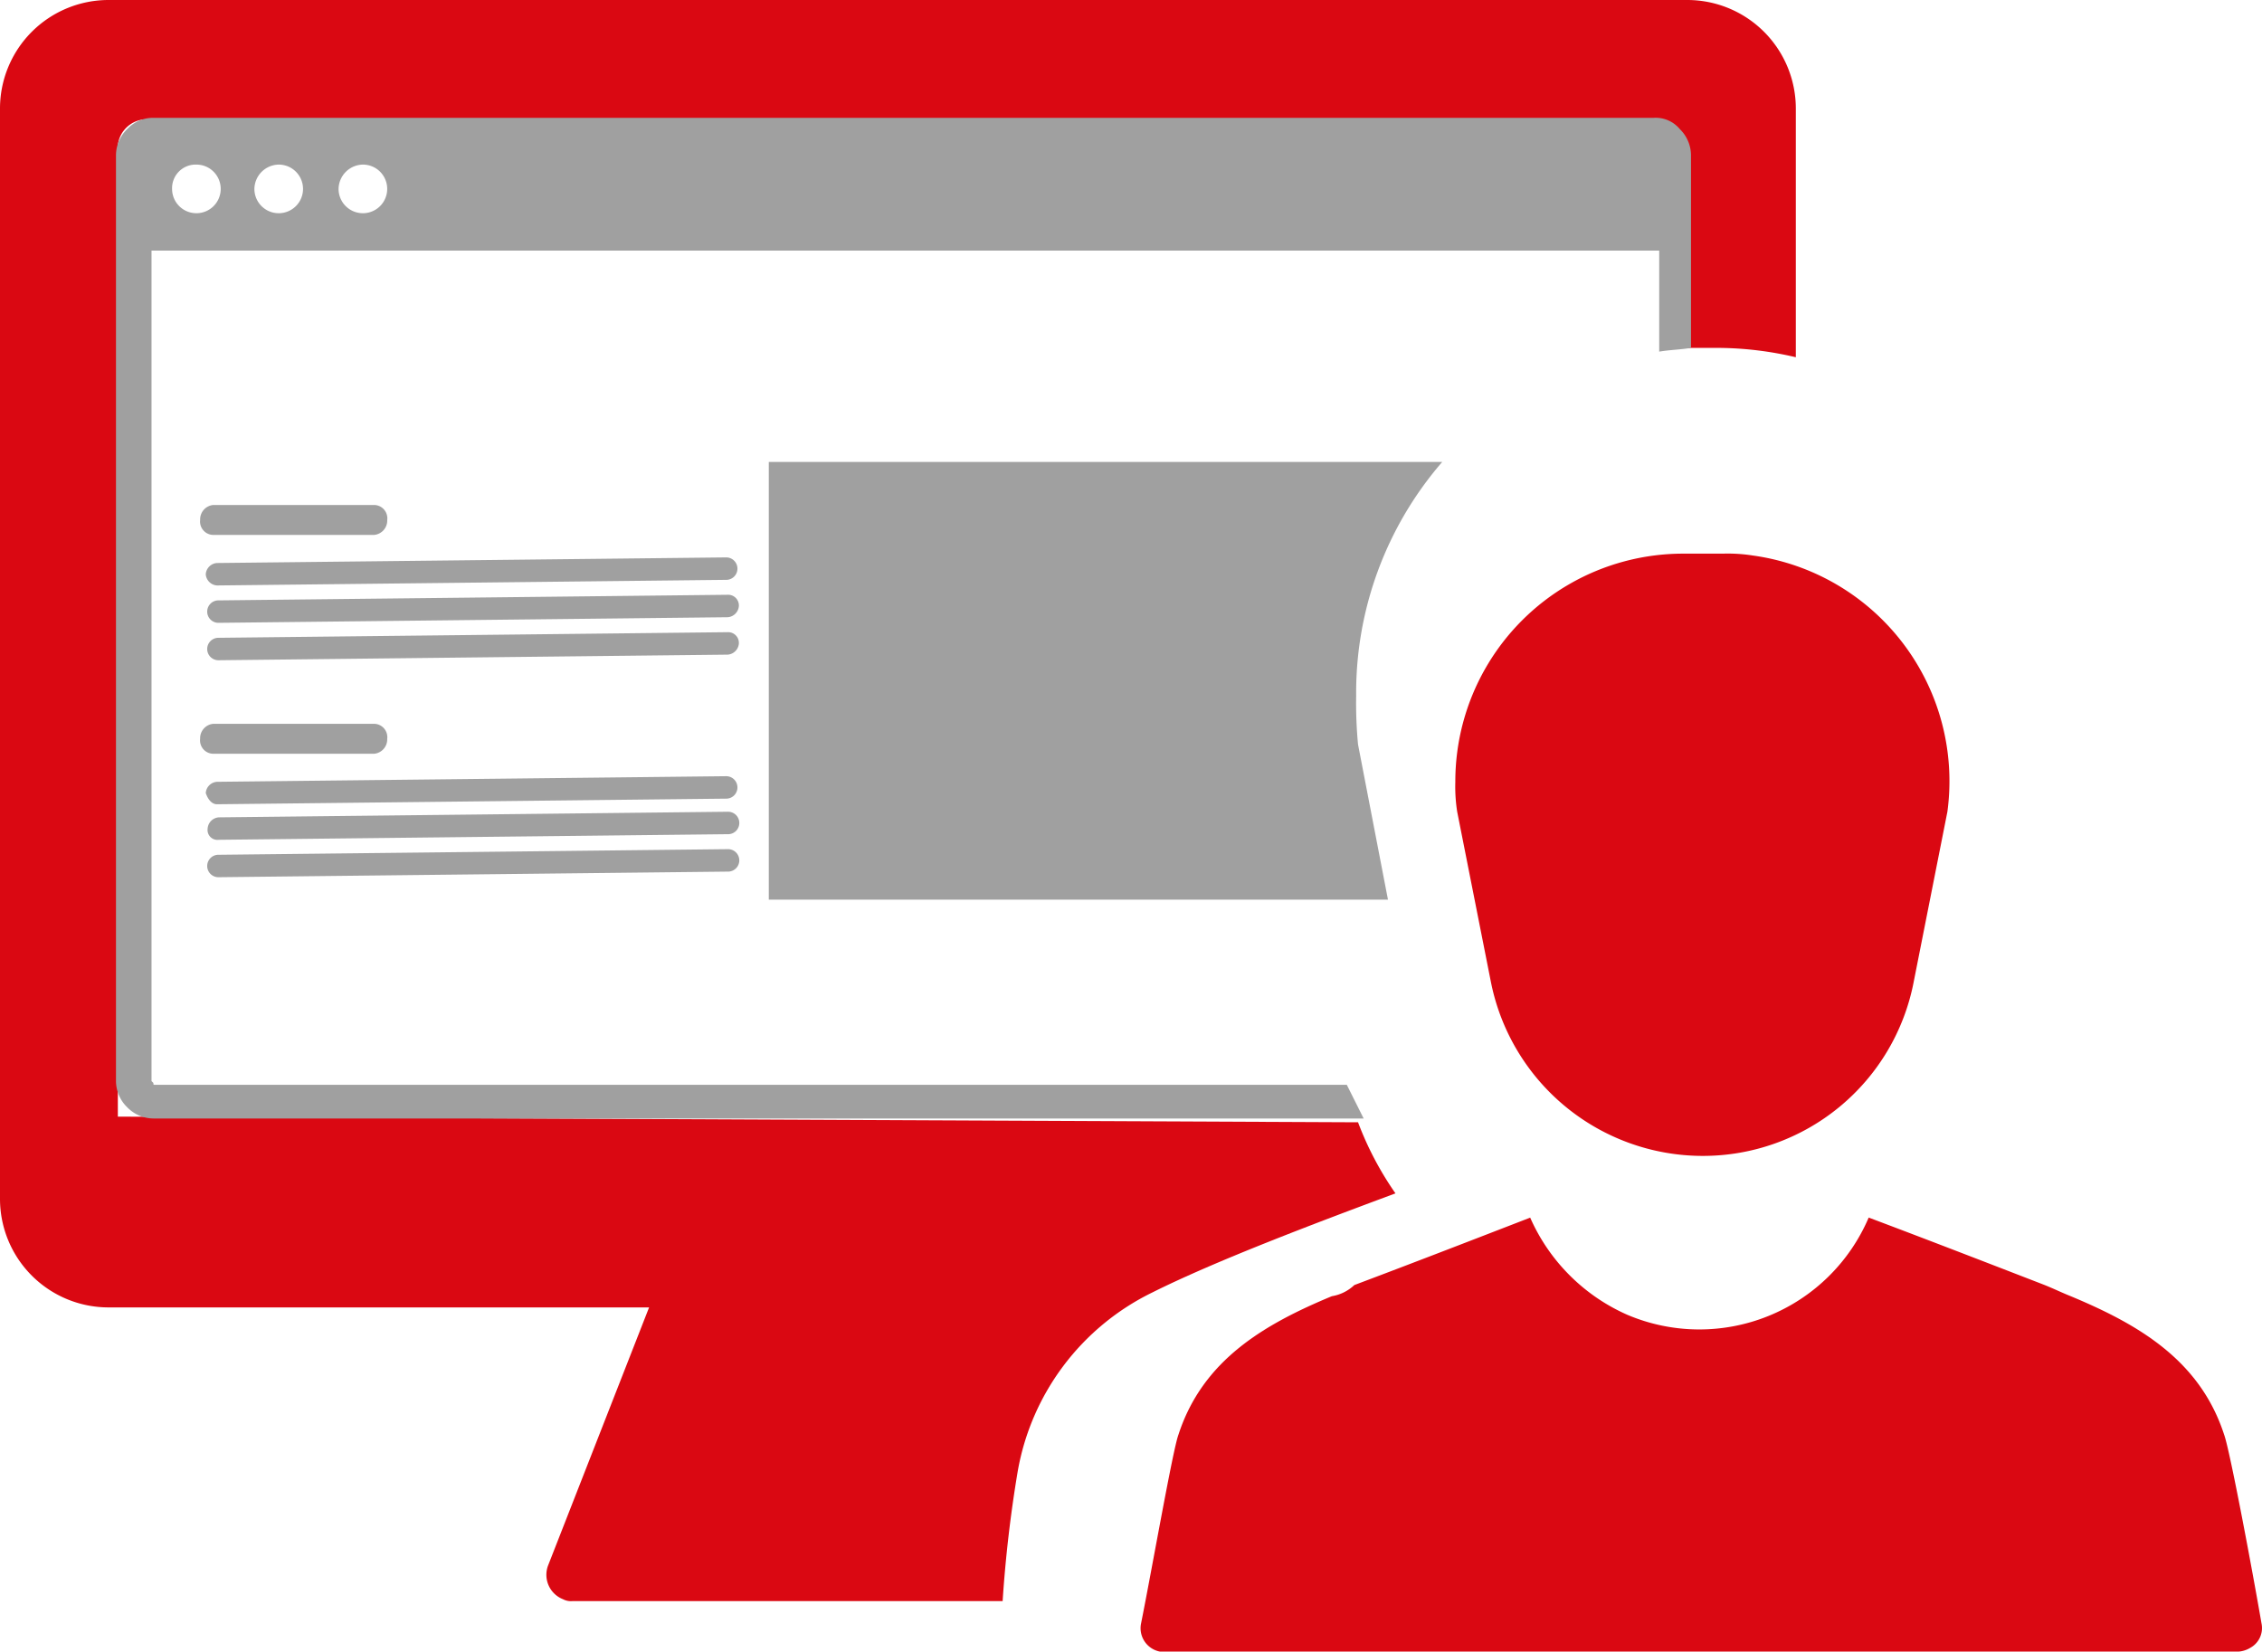 <?xml version="1.0" encoding="UTF-8"?> <svg xmlns="http://www.w3.org/2000/svg" width="147.63" height="107.8" viewBox="0 0 147.63 107.8"><g id="canal_de_conduta" data-name="canal de conduta" transform="translate(-4.5 -17.7)"><g id="Grupo_2" data-name="Grupo 2" transform="translate(78.953 53.837)"><path id="Caminho_3" data-name="Caminho 3" d="M77.956,87.928c-4.4,1.831-8.424,4.151-10.011,9.034-.366.977-1.709,8.668-2.442,12.33a1.553,1.553,0,0,0,1.221,1.831h70.442a1.735,1.735,0,0,0,.732-.244,1.47,1.47,0,0,0,.733-1.587c-.61-3.54-2.075-11.354-2.442-12.33-1.587-4.883-5.616-7.2-10.011-9.034-.61-.244-1.1-.488-1.709-.732-3.785-1.465-7.569-2.93-11.476-4.4a12.02,12.02,0,0,1-15.749,6.348A12.391,12.391,0,0,1,90.9,82.8c-3.785,1.465-7.569,2.93-11.476,4.4A2.785,2.785,0,0,1,77.956,87.928Z" transform="translate(-65.485 -39.46)" fill="#da0812"></path><path id="Caminho_4" data-name="Caminho 4" d="M98.415,86.611a14.009,14.009,0,0,0,13.8-11.354l2.2-11.11a14.869,14.869,0,0,0-12.7-16.725,10.5,10.5,0,0,0-1.953-.122H97.194A14.875,14.875,0,0,0,82.3,62.194a10.5,10.5,0,0,0,.122,1.953l2.2,11.11A14.107,14.107,0,0,0,98.415,86.611Z" transform="translate(-61.771 -47.3)" fill="#da0812"></path></g><path id="Caminho_5" data-name="Caminho 5" d="M12.191,90.584v-63a1.9,1.9,0,0,1,1.587-2.075h98.766a1.826,1.826,0,0,1,1.587,2.075V40.408H116.7a22.471,22.471,0,0,1,5.005.61V24.781A7.086,7.086,0,0,0,114.62,17.7H11.581A7.086,7.086,0,0,0,4.5,24.781h0V95.956a7.086,7.086,0,0,0,7.081,7.081H46.863l-6.593,16.848a1.713,1.713,0,0,0,.977,2.2,1.1,1.1,0,0,0,.61.122H69.937a84.172,84.172,0,0,1,.977-8.424,16.065,16.065,0,0,1,8.79-11.72c4.151-2.075,10.621-4.517,15.871-6.47a21.006,21.006,0,0,1-2.442-4.639" transform="translate(0)" fill="#da0812"></path><g id="Grupo_3" data-name="Grupo 3" transform="translate(12.069 25.391)"><circle id="Elipse_1" data-name="Elipse 1" cx="1.587" cy="1.587" r="1.587" transform="translate(14.528 3.052)" fill="none"></circle><path id="Caminho_6" data-name="Caminho 6" d="M19.687,29.674A1.587,1.587,0,1,0,18.1,28.087,1.616,1.616,0,0,0,19.687,29.674Z" transform="translate(-9.066 -23.448)" fill="none"></path><path id="Caminho_7" data-name="Caminho 7" d="M15.287,29.674A1.587,1.587,0,1,0,13.7,28.087,1.539,1.539,0,0,0,15.287,29.674Z" transform="translate(-10.037 -23.448)" fill="none"></path><path id="Caminho_8" data-name="Caminho 8" d="M16.055,46.653h10.5a.943.943,0,0,0,.855-.977.871.871,0,0,0-.855-.977h-10.5a.943.943,0,0,0-.855.977A.871.871,0,0,0,16.055,46.653Z" transform="translate(-9.706 -19.429)" fill="#a0a0a0"></path><path id="Caminho_9" data-name="Caminho 9" d="M16.233,61.031l33.207-.366a.733.733,0,1,0,0-1.465l-33.207.366a.788.788,0,0,0-.733.732C15.622,60.665,15.866,61.031,16.233,61.031Z" transform="translate(-9.64 -16.227)" fill="#a0a0a0"></path><path id="Caminho_10" data-name="Caminho 10" d="M26.554,58.353a.943.943,0,0,0,.855-.977.871.871,0,0,0-.855-.977h-10.5a.943.943,0,0,0-.855.977.871.871,0,0,0,.855.977Z" transform="translate(-9.706 -16.845)" fill="#a0a0a0"></path><path id="Caminho_11" data-name="Caminho 11" d="M49.539,49.5l-33.207.366a.733.733,0,1,0,0,1.465l33.207-.366a.788.788,0,0,0,.733-.733A.7.7,0,0,0,49.539,49.5Z" transform="translate(-9.618 -18.369)" fill="#a0a0a0"></path><path id="Caminho_12" data-name="Caminho 12" d="M15.5,48.6a.788.788,0,0,0,.733.733l33.207-.366a.733.733,0,1,0,0-1.465l-33.207.366A.788.788,0,0,0,15.5,48.6Z" transform="translate(-9.64 -18.81)" fill="#a0a0a0"></path><path id="Caminho_13" data-name="Caminho 13" d="M13.264,87.117c-.122,0-.122,0-.122-.122h0l-.122-.122V32.668h98.4V39.26c.732-.122,1.343-.122,2.075-.244V26.442a2.41,2.41,0,0,0-.732-1.709h0A2.049,2.049,0,0,0,111.053,24H13.142a2.321,2.321,0,0,0-1.587.61l-.122.122a2.41,2.41,0,0,0-.733,1.709V86.873a2.41,2.41,0,0,0,.733,1.709h0a2.41,2.41,0,0,0,1.709.733H92.13l-1.1-2.2ZM26.815,27.052a1.587,1.587,0,1,1-1.587,1.587A1.616,1.616,0,0,1,26.815,27.052Zm-5.494,0a1.587,1.587,0,1,1-1.587,1.587A1.616,1.616,0,0,1,21.321,27.052Zm-5.372,0a1.587,1.587,0,1,1-1.587,1.587A1.539,1.539,0,0,1,15.95,27.052Z" transform="translate(-10.7 -24)" fill="#a0a0a0"></path><path id="Caminho_14" data-name="Caminho 14" d="M49.539,51.5l-33.207.366a.733.733,0,1,0,0,1.465l33.207-.366a.788.788,0,0,0,.733-.733A.7.7,0,0,0,49.539,51.5Z" transform="translate(-9.618 -17.927)" fill="#a0a0a0"></path><path id="Caminho_15" data-name="Caminho 15" d="M49.539,63.1l-33.207.366a.733.733,0,1,0,0,1.465l33.207-.366a.733.733,0,1,0,0-1.465Z" transform="translate(-9.618 -15.365)" fill="#a0a0a0"></path><path id="Caminho_16" data-name="Caminho 16" d="M16.333,62.931l33.207-.366a.733.733,0,1,0,0-1.465l-33.207.366a.788.788,0,0,0-.733.733A.647.647,0,0,0,16.333,62.931Z" transform="translate(-9.618 -15.807)" fill="#a0a0a0"></path><path id="Caminho_17" data-name="Caminho 17" d="M45.6,70.968H86.01L84.056,60.835a28.671,28.671,0,0,1-.122-3.174A23.016,23.016,0,0,1,89.55,42.4H45.6Z" transform="translate(-2.993 -19.937)" fill="#a0a0a0"></path></g></g></svg> 